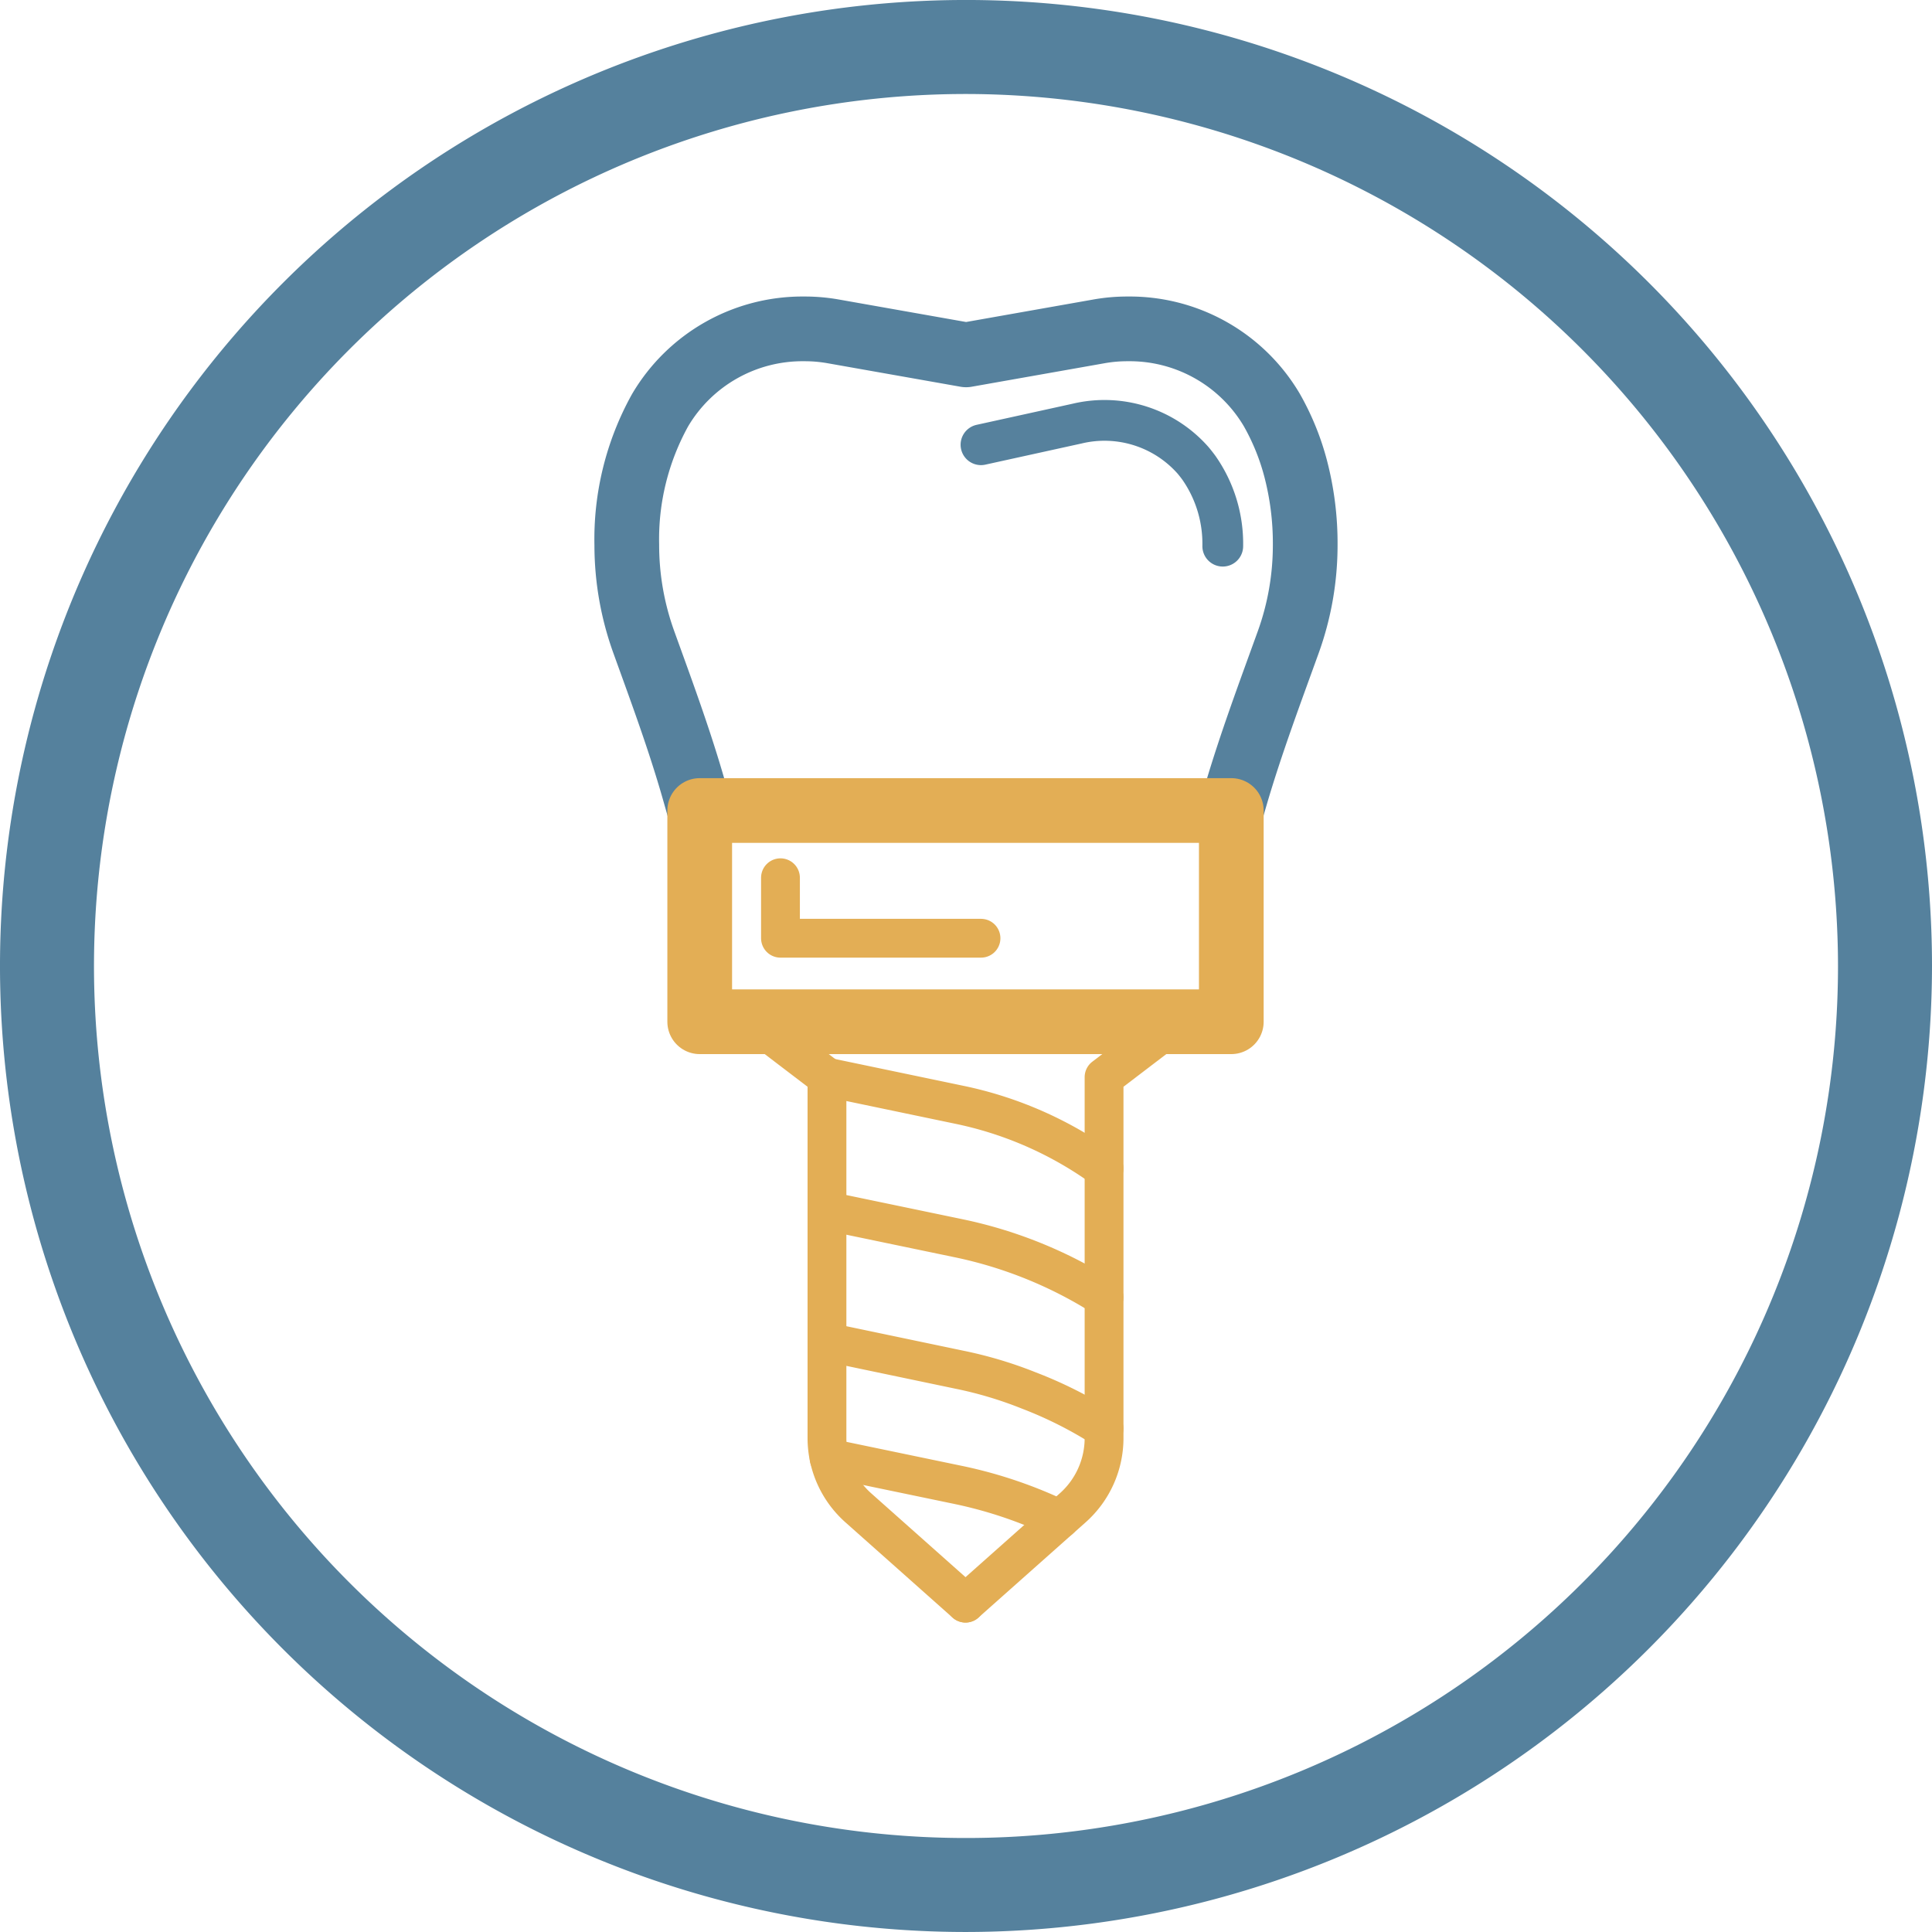 <svg id="Layer_1" data-name="Layer 1" xmlns="http://www.w3.org/2000/svg" viewBox="0 0 118.496 118.495"><defs><style>.cls-1,.cls-2,.cls-3,.cls-4{fill:none;stroke-linecap:round;stroke-linejoin:round;}.cls-1,.cls-4{stroke:#56819d;}.cls-1,.cls-2{stroke-width:3.969px;}.cls-2,.cls-3{stroke:#e3ae55;}.cls-3{stroke-width:2.381px;}.cls-4{stroke-width:2.5px;}.cls-5{fill:#55819d;}</style></defs><path class="cls-1" d="M289.313,386.543l-.346-1.216c-.879-3.087-1.994-6.096-3.084-9.115a17.539,17.539,0,0,1-1.043-5.957,16.31,16.31,0,0,1,2.04-8.261,10.136,10.136,0,0,1,8.835-4.992h.02a9.975,9.975,0,0,1,1.793.158l8.122,1.436,8.122-1.436a9.895,9.895,0,0,1,1.793-.158h.01A10.123,10.123,0,0,1,324.4,361.974a14.955,14.955,0,0,1,1.456,3.566,18.127,18.127,0,0,1,.594,4.715,17.537,17.537,0,0,1-1.039,5.957c-1.128,3.125-2.296,6.236-3.229,9.425l-.265.906" transform="translate(-246.397 -336.831)"/><rect class="cls-2" x="42.916" y="49.711" width="32.604" height="12.956"/><path class="cls-3" d="M292.661,399.498l4.457,3.398v22.135a5.727,5.727,0,0,0,1.923,4.281l6.574,5.844" transform="translate(-246.397 -336.831)"/><path class="cls-3" d="M318.57,399.498l-4.457,3.398v22.135a5.727,5.727,0,0,1-1.923,4.281l-6.575,5.844" transform="translate(-246.397 -336.831)"/><path class="cls-3" d="M297.118,402.896l8.152,1.702a23.102,23.102,0,0,1,8.184,3.454l.657.443" transform="translate(-246.397 -336.831)"/><path class="cls-3" d="M297.122,411.097l8.092,1.684a26.817,26.817,0,0,1,8.895,3.615" transform="translate(-246.397 -336.831)"/><path class="cls-3" d="M297.122,419.14l8.092,1.694a24.731,24.731,0,0,1,4.279,1.278,25.529,25.529,0,0,1,4.616,2.328" transform="translate(-246.397 -336.831)"/><path class="cls-3" d="M297.25,426.262h.01l7.954,1.654a27.25,27.25,0,0,1,6.181,2.1" transform="translate(-246.397 -336.831)"/><polyline class="cls-3" points="47.869 53.835 47.869 57.545 60.168 57.545"/><path class="cls-4" d="M306.564,364.108l5.913-1.3a7.242,7.242,0,0,1,7.092,2.255q.184.218.362.461a8.125,8.125,0,0,1,1.462,4.805" transform="translate(-246.397 -336.831)"/><path class="cls-5" d="M305.645,455.326a59.248,59.248,0,1,1,59.248-59.247,59.315,59.315,0,0,1-59.248,59.247m0-112.73a53.483,53.483,0,1,0,53.483,53.483,53.544,53.544,0,0,0-53.483-53.483" transform="translate(-246.397 -336.831)"/></svg>